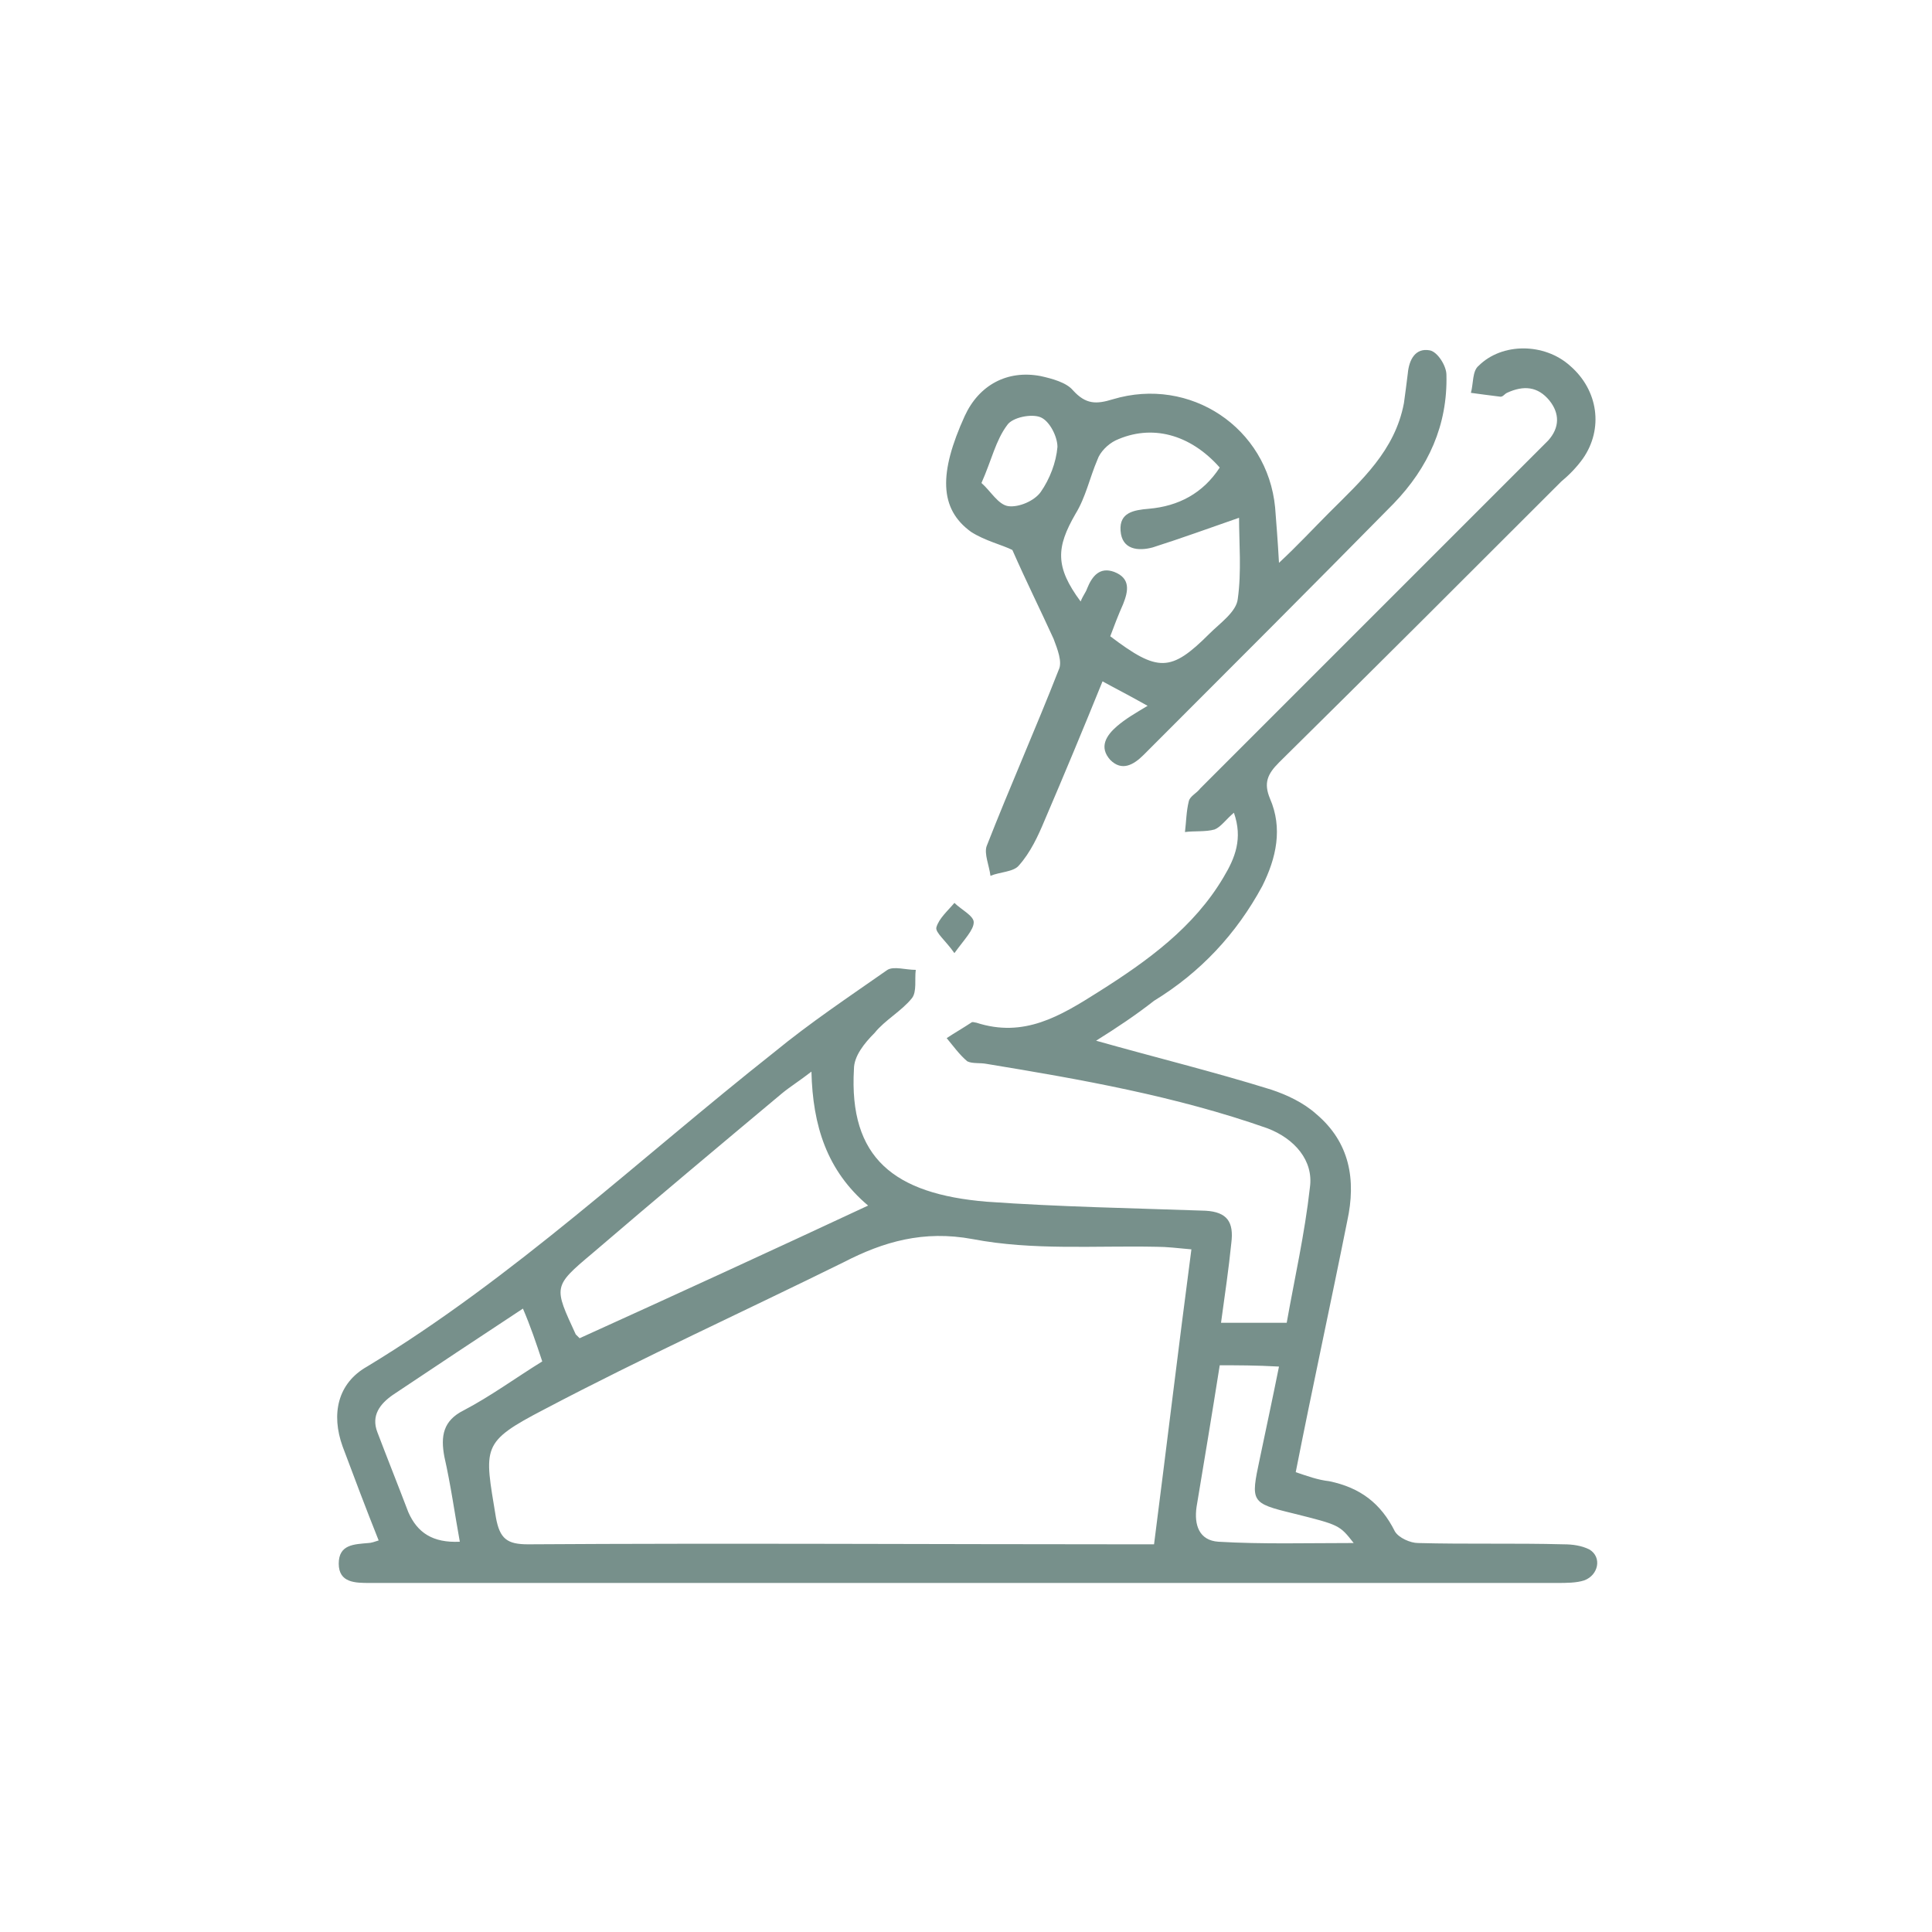 <?xml version="1.0" encoding="utf-8"?>
<!-- Generator: Adobe Illustrator 27.9.5, SVG Export Plug-In . SVG Version: 9.03 Build 54986)  -->
<svg version="1.1" id="Layer_1" xmlns="http://www.w3.org/2000/svg" xmlns:xlink="http://www.w3.org/1999/xlink" x="0px" y="0px"
	 viewBox="0 0 150 150" style="enable-background:new 0 0 150 150;" xml:space="preserve">
<style type="text/css">
	.st0{fill:#77908B;}
</style>
<g>
	<path class="st0" d="M85.1,80.8c4.6,1.3,9.1,2.4,13.6,3.8c1.2,0.4,2.5,1,3.5,1.9c2.6,2.2,3.1,5.1,2.4,8.3c-1.3,6.5-2.7,12.9-4,19.5
		c0.9,0.3,1.7,0.6,2.6,0.7c2.4,0.5,4,1.7,5.1,3.9c0.3,0.5,1.2,0.9,1.8,0.9c3.8,0.1,7.5,0,11.3,0.1c0.7,0,1.4,0.1,2,0.4
		c1,0.6,0.7,2-0.4,2.4c-0.6,0.2-1.4,0.2-2.1,0.2c-30.5,0-61.1,0-91.6,0c-0.2,0-0.4,0-0.6,0c-1.1,0-2.4,0-2.4-1.5
		c0-1.5,1.2-1.5,2.3-1.6c0.2,0,0.5-0.1,0.8-0.2c-1-2.5-1.9-4.9-2.8-7.3c-0.9-2.5-0.4-4.9,1.9-6.2C39.9,99.2,49.6,90,60.1,81.7
		c2.8-2.3,5.8-4.3,8.8-6.4c0.5-0.3,1.4,0,2.2,0c-0.1,0.7,0.1,1.7-0.3,2.2c-0.8,1-2.1,1.7-2.9,2.7C67.1,81,66.3,82,66.3,83
		c-0.4,6.9,3.1,9.7,10.3,10.3c5.6,0.4,11.3,0.5,17,0.7c1.7,0.1,2.2,0.9,2,2.5c-0.2,2-0.5,4-0.8,6.2c1.6,0,3.2,0,5.1,0
		c0.6-3.4,1.4-6.9,1.8-10.5c0.3-2.1-1.2-3.8-3.3-4.6c-7.1-2.5-14.5-3.8-21.8-5c-0.5-0.1-1.1,0-1.5-0.2c-0.6-0.5-1.1-1.2-1.6-1.8
		c0.6-0.4,1.3-0.8,1.9-1.2c0.1-0.1,0.3,0,0.4,0c3.7,1.2,6.5-0.5,9.5-2.4c3.8-2.4,7.4-5,9.7-8.9c0.9-1.5,1.5-3,0.8-5
		c-0.6,0.5-1,1.1-1.5,1.3c-0.7,0.2-1.6,0.1-2.3,0.2c0.1-0.8,0.1-1.6,0.3-2.4c0.1-0.4,0.6-0.6,0.9-1c8.6-8.6,17.2-17.2,25.8-25.8
		c0.4-0.4,0.8-0.8,1.2-1.2c0.9-1,0.9-2.1,0.1-3.1c-0.9-1.1-2-1.2-3.3-0.6c-0.2,0.1-0.3,0.3-0.5,0.3c-0.8-0.1-1.6-0.2-2.3-0.3
		c0.2-0.7,0.1-1.7,0.6-2.1c1.8-1.8,5.1-1.8,7.1,0c2.2,1.9,2.6,4.9,1,7.2c-0.5,0.7-1.1,1.3-1.7,1.8c-7.3,7.3-14.6,14.6-21.9,21.8
		c-0.9,0.9-1.2,1.6-0.7,2.8c1,2.3,0.5,4.6-0.6,6.8c-2,3.7-4.8,6.7-8.4,8.9C88.2,78.8,86.7,79.8,85.1,80.8z M92.5,97
		c-1.1-0.1-1.9-0.2-2.7-0.2c-4.8-0.1-9.6,0.3-14.3-0.6c-3.8-0.7-6.9,0.2-10,1.8c-7.7,3.8-15.6,7.4-23.2,11.4c-5,2.6-4.7,2.9-3.8,8.4
		c0.3,1.7,0.9,2.1,2.5,2.1c15.6-0.1,31.2,0,46.7,0c0.7,0,1.4,0,1.9,0C90.6,112.1,91.5,104.6,92.5,97z M45,103.9
		c7.5-3.4,14.9-6.8,22.4-10.3c-3.2-2.7-4.3-6.2-4.4-10.4c-0.9,0.7-1.7,1.2-2.3,1.7c-4.9,4.1-9.8,8.2-14.7,12.4
		c-3.1,2.6-3,2.6-1.3,6.3C44.8,103.7,44.9,103.8,45,103.9z M40.6,101.6c-3.5,2.3-6.8,4.5-10.1,6.7c-1,0.7-1.7,1.6-1.2,2.9
		c0.8,2.1,1.6,4.1,2.4,6.2c0.7,1.6,1.9,2.4,4,2.3c-0.4-2.2-0.7-4.4-1.2-6.6c-0.3-1.6-0.1-2.8,1.5-3.6c2.1-1.1,4-2.5,6.1-3.8
		C41.6,104.2,41.2,103,40.6,101.6z M94.7,106c-0.6,3.8-1.2,7.4-1.8,11c-0.2,1.4,0.2,2.6,1.7,2.7c3.4,0.2,6.9,0.1,10.5,0.1
		c-1.1-1.4-1.1-1.4-4.7-2.3c-3.3-0.8-3.3-0.9-2.6-4.2c0.5-2.4,1-4.7,1.5-7.2C97.5,106,96.1,106,94.7,106z"/>
	<path class="st0" d="M89.1,54.8c-1.6-0.9-2.6-1.4-3.5-1.9c-1.5,3.7-3,7.3-4.5,10.8c-0.5,1.2-1.1,2.5-2,3.5
		c-0.4,0.5-1.5,0.5-2.2,0.8c-0.1-0.8-0.5-1.7-0.3-2.3c1.8-4.6,3.8-9.1,5.6-13.7c0.3-0.6-0.1-1.6-0.4-2.4c-1-2.2-2.1-4.4-3.2-6.9
		c-0.8-0.4-2.1-0.7-3.2-1.4c-2.5-1.8-2.5-4.6-0.5-9c1.1-2.4,3.3-3.6,5.9-3.1c0.9,0.2,2,0.5,2.5,1.1c1,1.1,1.8,1.1,3.1,0.7
		c6-1.8,12,2.2,12.6,8.4c0.1,1.3,0.2,2.5,0.3,4.3c1.5-1.4,2.7-2.7,3.9-3.9c2.5-2.5,5.1-4.8,5.8-8.5c0.1-0.7,0.2-1.5,0.3-2.3
		c0.1-1.1,0.6-2,1.7-1.8c0.6,0.1,1.3,1.2,1.3,1.9c0.1,3.9-1.4,7.2-4.1,10c-6.4,6.5-12.9,13-19.4,19.5c-0.8,0.8-1.7,1.3-2.6,0.4
		c-0.9-1-0.3-1.9,0.5-2.6C87.4,55.8,88.1,55.4,89.1,54.8z M83.9,46.7c0.2-0.5,0.4-0.7,0.5-1c0.4-1,1-1.7,2.1-1.3
		c1.3,0.5,1.1,1.5,0.7,2.5c-0.4,0.9-0.7,1.7-1,2.5c3.7,2.8,4.7,2.8,7.7-0.2c0.8-0.8,2.1-1.7,2.2-2.7c0.3-2.1,0.1-4.4,0.1-6.3
		c-2.3,0.8-4.5,1.6-6.7,2.3c-1.1,0.3-2.4,0.2-2.5-1.3c-0.1-1.4,1-1.6,2.2-1.7c2.3-0.2,4.2-1.2,5.5-3.2c-2.3-2.6-5.3-3.4-8.1-2.1
		c-0.6,0.3-1.2,0.9-1.4,1.5c-0.6,1.4-0.9,2.9-1.7,4.2C82,42.5,81.9,44,83.9,46.7z M76.2,37.5c0.7,0.6,1.3,1.7,2.1,1.8
		c0.8,0.1,2-0.4,2.5-1.1c0.7-1,1.2-2.3,1.3-3.5c0-0.8-0.6-2-1.3-2.3c-0.7-0.3-2.2,0-2.6,0.6C77.3,34.2,77,35.7,76.2,37.5z"/>
	<path class="st0" d="M74.1,74c-0.7-1-1.5-1.6-1.4-2c0.2-0.7,0.9-1.3,1.4-1.9c0.5,0.5,1.5,1,1.5,1.5C75.6,72.2,74.9,72.9,74.1,74z"
		/>
</g>
</svg>
